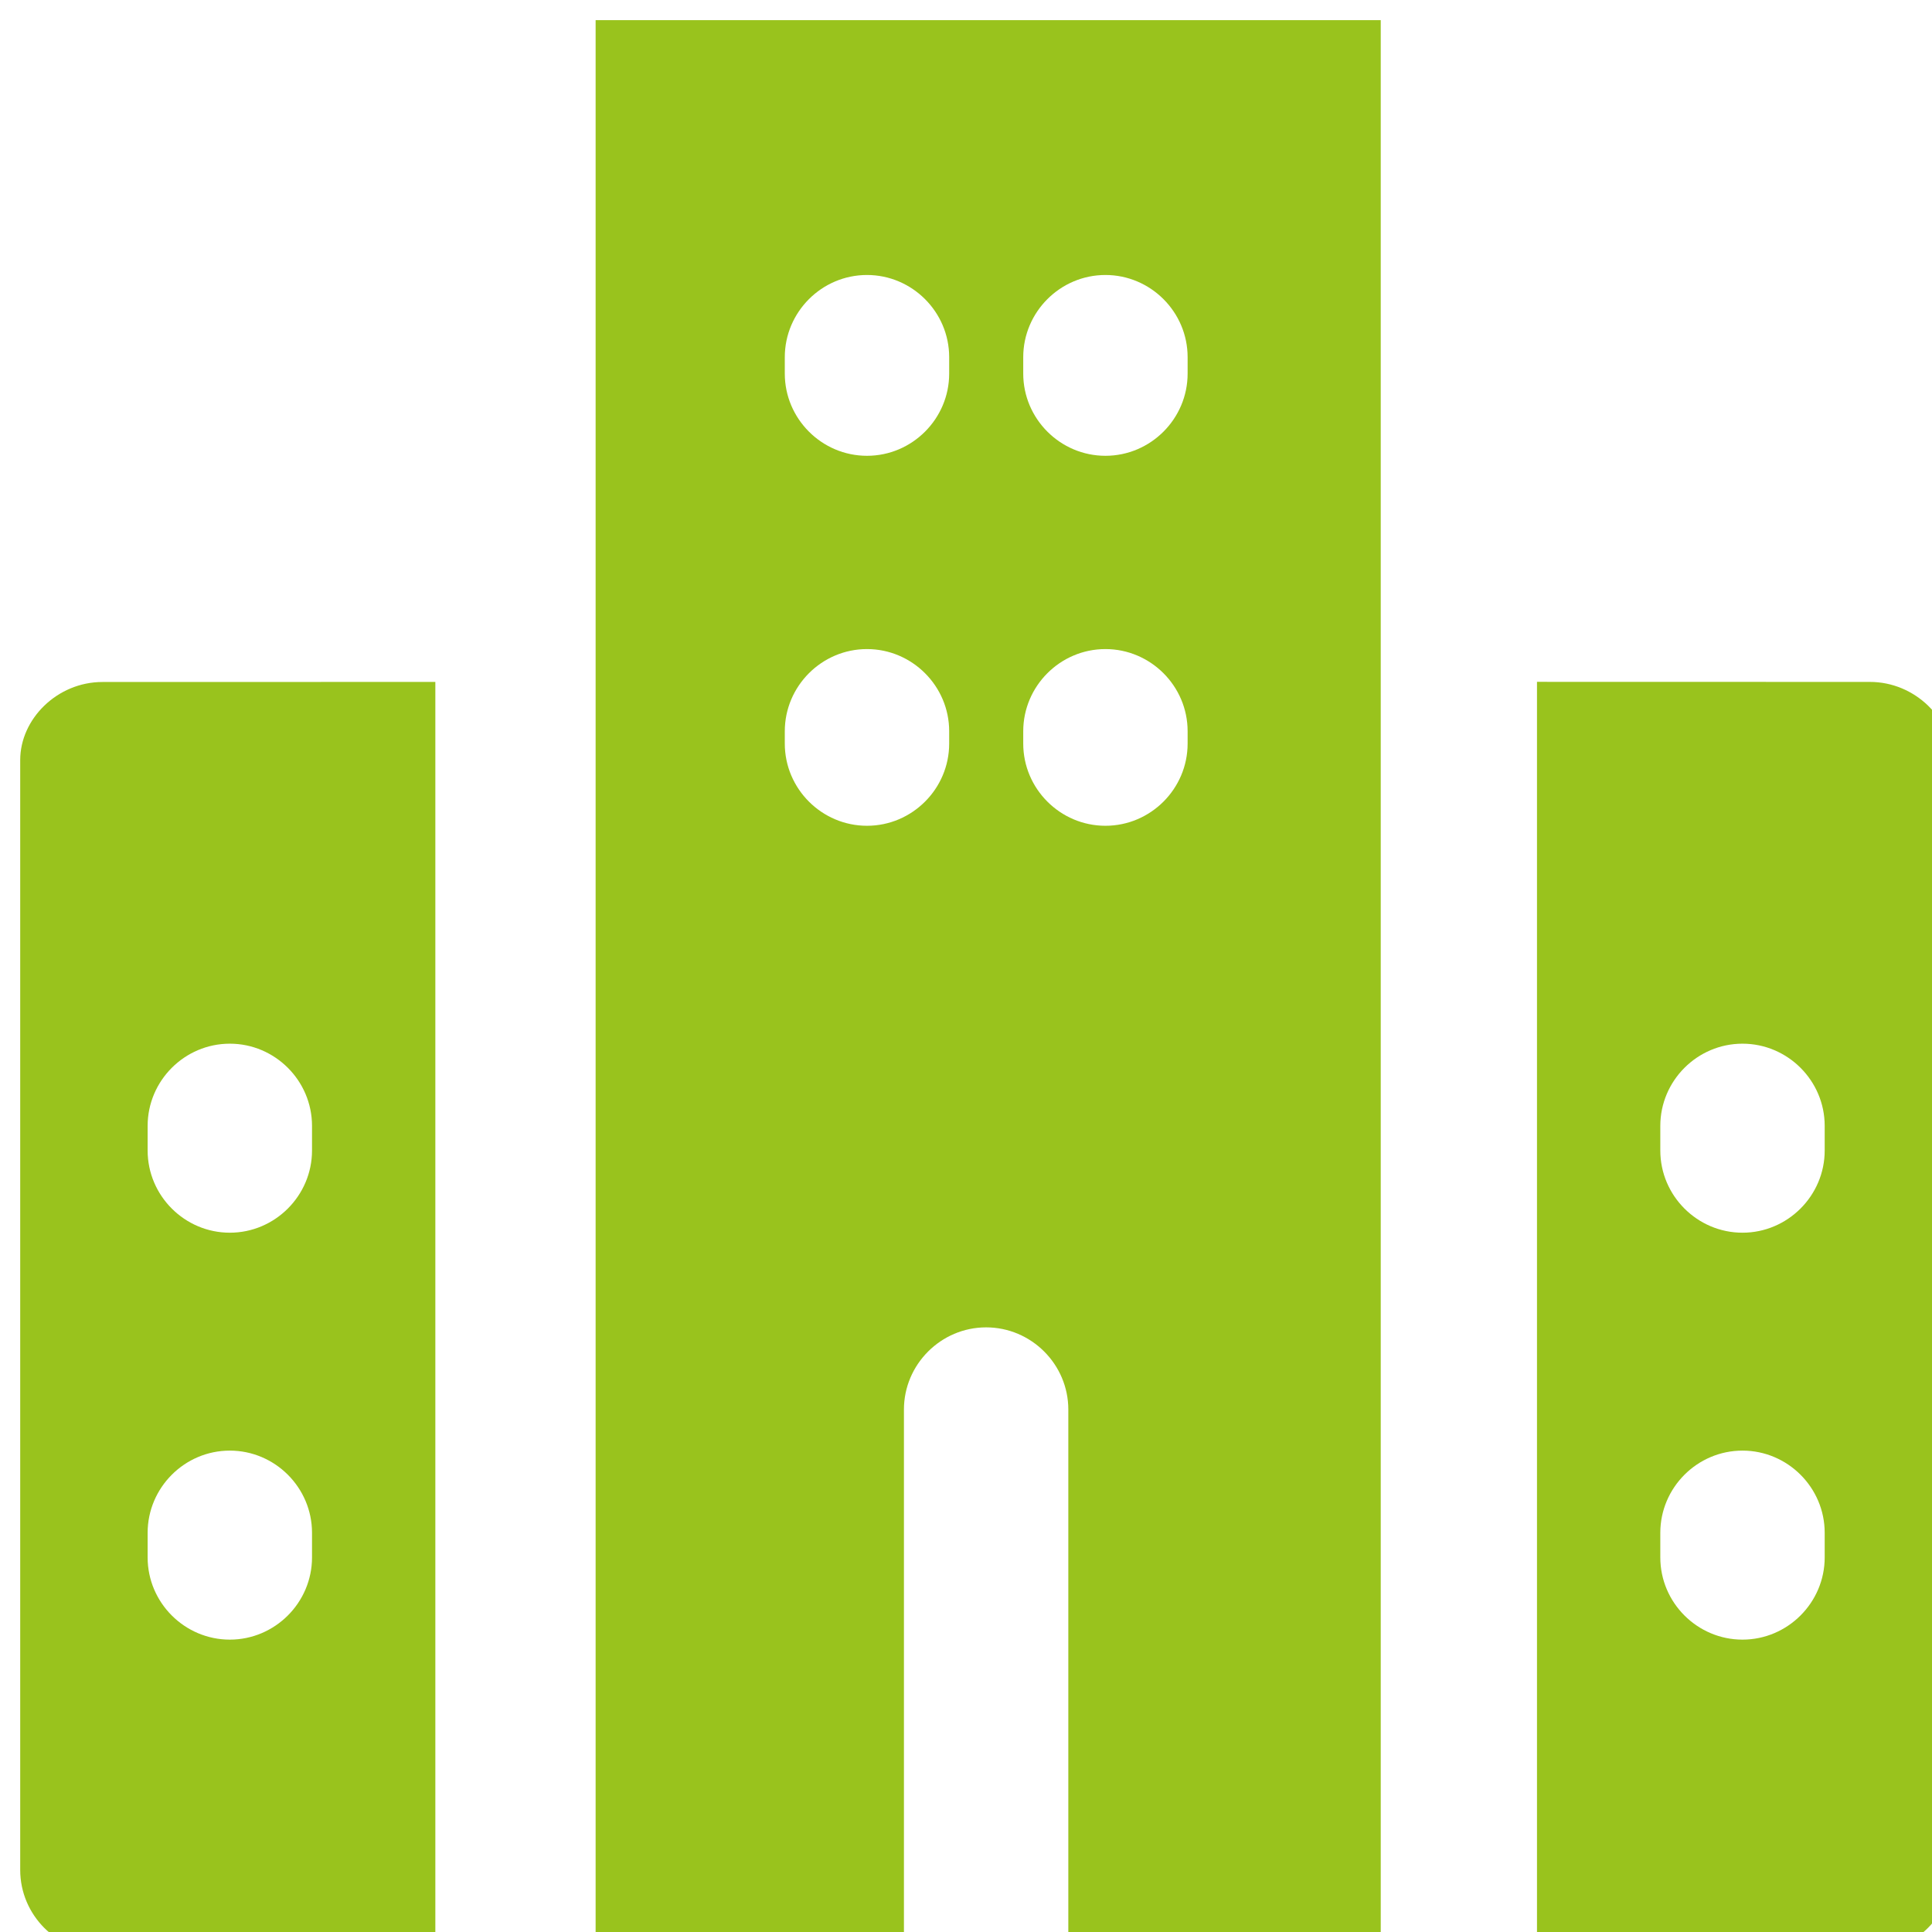 <?xml version="1.0" encoding="UTF-8"?> <svg xmlns="http://www.w3.org/2000/svg" height="24" viewBox="0 0 24 24" width="24"><path d="m17.152.25v24h-3.881v-6.74c0-.562-.46-1.021-1.021-1.021s-1.021.46-1.021 1.021v6.74h-3.83v-24zm6.077 8.221c.562 0 1.021.46 1.021.97v13.787c0 .562-.46 1.021-1.021 1.021h-4.136v-15.779zm-17.821 0v15.779h-4.136c-.562 0-1.021-.46-1.021-1.021v-13.787c0-.511.46-.97 1.021-.97zm16.238 9.549c-.562 0-1.021.46-1.021 1.021v.306c0 .562.46 1.021 1.021 1.021s1.021-.46 1.021-1.021v-.306c0-.562-.46-1.021-1.021-1.021zm-18.791 0c-.562 0-1.021.46-1.021 1.021v.306c0 .562.46 1.021 1.021 1.021s1.021-.46 1.021-1.021v-.306c0-.562-.46-1.021-1.021-1.021zm18.791-5.055c-.562 0-1.021.46-1.021 1.021v.306c0 .562.46 1.021 1.021 1.021s1.021-.46 1.021-1.021v-.306c0-.562-.46-1.021-1.021-1.021zm-18.791 0c-.562 0-1.021.46-1.021 1.021v.306c0 .562.46 1.021 1.021 1.021s1.021-.46 1.021-1.021v-.306c0-.562-.46-1.021-1.021-1.021zm7.915-4.902c-.562 0-1.021.46-1.021 1.021v.153c0 .562.46 1.021 1.021 1.021.562 0 1.021-.46 1.021-1.021v-.153c0-.562-.46-1.021-1.021-1.021zm2.962 0c-.562 0-1.021.46-1.021 1.021v.153c0 .562.46 1.021 1.021 1.021.562 0 1.021-.46 1.021-1.021v-.153c0-.562-.46-1.021-1.021-1.021zm-2.962-4.647c-.562 0-1.021.46-1.021 1.021v.204c0 .562.46 1.021 1.021 1.021.562 0 1.021-.46 1.021-1.021v-.204c0-.562-.46-1.021-1.021-1.021zm2.962 0c-.562 0-1.021.46-1.021 1.021v.204c0 .562.46 1.021 1.021 1.021.562 0 1.021-.46 1.021-1.021v-.204c0-.562-.46-1.021-1.021-1.021z" fill="#99C31D" fill-rule="evenodd"></path></svg> 